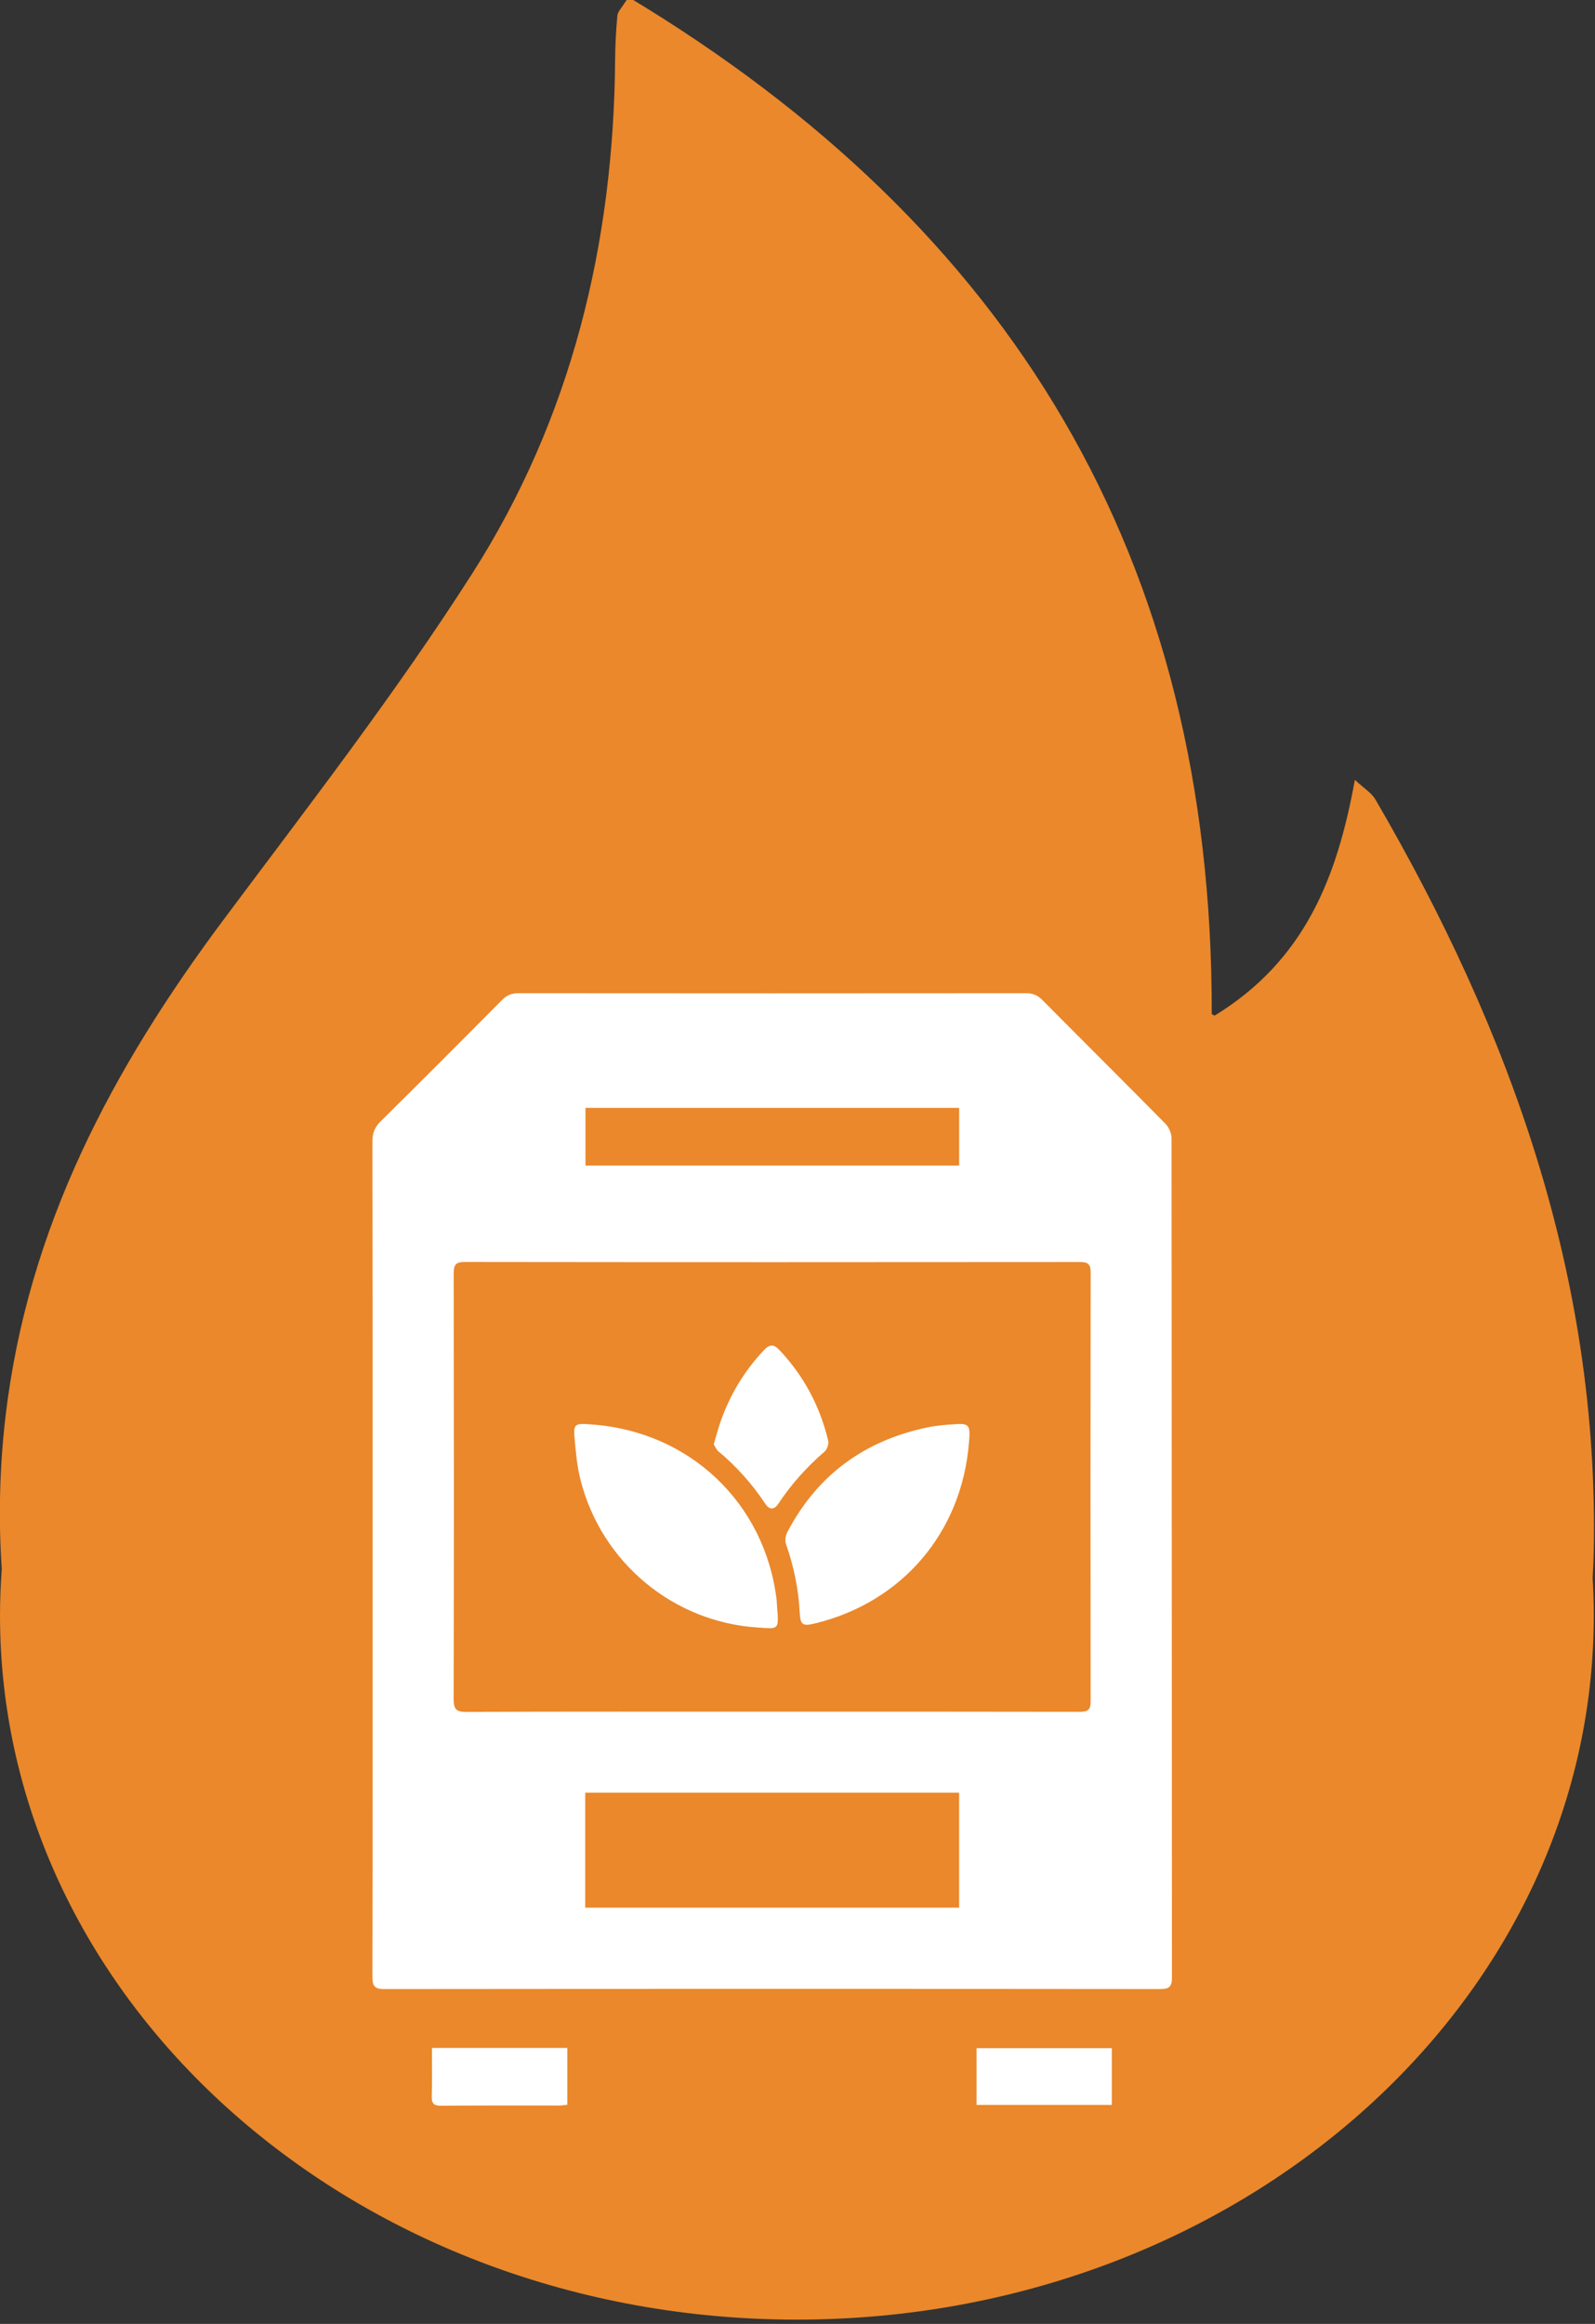 <?xml version="1.0" encoding="UTF-8" standalone="no"?>
<!DOCTYPE svg PUBLIC "-//W3C//DTD SVG 1.1//EN" "http://www.w3.org/Graphics/SVG/1.1/DTD/svg11.dtd">
<svg width="100%" height="100%" viewBox="0 0 802 1168" version="1.1" xmlns="http://www.w3.org/2000/svg" xmlns:xlink="http://www.w3.org/1999/xlink" xml:space="preserve" xmlns:serif="http://www.serif.com/" style="fill-rule:evenodd;clip-rule:evenodd;stroke-linejoin:round;stroke-miterlimit:2;">
    <rect x="0" y="0" width="802" height="1168" fill="#333333" stroke="none"/>
    <g transform="matrix(1,0,0,1,-1540.62,-36266.1)">
        <g transform="matrix(8.333,0,0,8.333,0,0)">
            <g transform="matrix(1,0,0,1,267.874,4443.62)">
                <path d="M0,-43.298C-0.228,-43.689 -0.675,-43.953 -1.238,-44.479C-2.306,-38.592 -4.257,-33.59 -9.703,-30.255C-9.761,-30.287 -9.818,-30.319 -9.875,-30.35C-9.811,-57.933 -22.029,-77.829 -45.069,-91.69C-45.48,-91.03 -45.714,-90.819 -45.736,-90.588C-45.821,-89.71 -45.868,-88.825 -45.875,-87.943C-45.958,-76.823 -48.511,-66.291 -54.499,-56.918C-59.105,-49.711 -64.37,-42.915 -69.496,-36.052C-76.205,-27.067 -81.316,-17.504 -82.657,-6.098C-83.023,-2.989 -83.09,0.098 -82.886,3.133C-82.954,4.055 -82.992,4.983 -82.992,5.92C-82.992,29.377 -61.464,48.392 -34.907,48.392C-8.35,48.392 13.178,29.377 13.178,5.92C13.178,5.161 13.154,4.407 13.11,3.658C13.144,3.084 13.167,2.51 13.178,1.935C13.481,-14.475 8.148,-29.316 0,-43.298" style="fill:rgb(234,136,43);fill-rule:nonzero;"/>
            </g>
        </g>
        <g transform="matrix(8.333,0,0,8.333,0,0)">
            <g transform="matrix(1,0,0,1,250.693,4429.36)">
                <path d="M0,25.367C0.001,25.882 -0.177,25.995 -0.657,25.993C-6.845,25.98 -13.033,25.984 -19.22,25.984C-25.368,25.984 -31.516,25.975 -37.664,25.998C-38.266,26.001 -38.438,25.855 -38.437,25.239C-38.417,16.676 -38.421,8.114 -38.434,-0.449C-38.435,-0.953 -38.326,-1.14 -37.776,-1.139C-25.4,-1.123 -13.025,-1.124 -0.649,-1.136C-0.16,-1.137 0.002,-1.006 0.002,-0.501C-0.013,8.121 -0.013,16.744 0,25.367M-7.936,37.805L-30.497,37.805L-30.497,30.871L-7.936,30.871L-7.936,37.805ZM-30.484,-10.432L-7.935,-10.432L-7.935,-6.955L-30.484,-6.955L-30.484,-10.432ZM4.881,-8.598C4.881,-8.893 4.725,-9.262 4.516,-9.474C2.05,-11.975 -0.445,-14.45 -2.919,-16.944C-3.21,-17.238 -3.507,-17.35 -3.918,-17.35C-14.119,-17.34 -24.319,-17.34 -34.52,-17.35C-34.932,-17.35 -35.227,-17.233 -35.518,-16.94C-37.95,-14.488 -40.388,-12.043 -42.846,-9.617C-43.205,-9.262 -43.339,-8.909 -43.339,-8.413C-43.325,-0.049 -43.329,8.315 -43.329,16.68C-43.329,25.104 -43.324,33.528 -43.339,41.953C-43.34,42.493 -43.245,42.717 -42.63,42.716C-27.019,42.7 -11.409,42.7 4.202,42.715C4.757,42.715 4.907,42.554 4.906,42.008C4.893,25.139 4.898,8.271 4.881,-8.598" style="fill:white;fill-rule:nonzero;"/>
            </g>
        </g>
        <g transform="matrix(8.333,0,0,8.333,0,0)">
            <g transform="matrix(1,0,0,1,210.935,4476.21)">
                <path d="M0,2.318C-0.013,2.755 0.109,2.904 0.568,2.9C2.938,2.878 5.308,2.891 7.678,2.888C7.847,2.888 8.016,2.858 8.18,2.843L8.18,-0.586L0.009,-0.586C0.009,0.414 0.028,1.367 0,2.318" style="fill:white;fill-rule:nonzero;"/>
            </g>
        </g>
        <g transform="matrix(8.333,0,0,8.333,0,0)">
            <g transform="matrix(1,0,0,1,0,657.469)">
                <rect x="243.808" y="3818.17" width="8.162" height="3.423" style="fill:white;"/>
            </g>
        </g>
        <g transform="matrix(8.333,0,0,8.333,0,0)">
            <g transform="matrix(1,0,0,1,231.742,4439.83)">
                <path d="M0,8.751C-0.711,2.92 -5.251,-1.384 -11.137,-1.806C-11.21,-1.812 -11.283,-1.818 -11.356,-1.823C-12.153,-1.878 -12.26,-1.81 -12.193,-1.034C-12.119,-0.181 -12.045,0.686 -11.837,1.512C-10.566,6.553 -6.193,10.124 -1.116,10.439C0.088,10.513 0.155,10.629 0.032,9.244C0.018,9.08 0.02,8.914 0,8.751" style="fill:white;fill-rule:nonzero;"/>
            </g>
        </g>
        <g transform="matrix(8.333,0,0,8.333,0,0)">
            <g transform="matrix(1,0,0,1,242.548,4450.15)">
                <path d="M0,-12.148C-0.564,-12.109 -1.135,-12.07 -1.687,-11.955C-5.495,-11.164 -8.356,-9.086 -10.165,-5.619C-10.269,-5.419 -10.309,-5.113 -10.236,-4.906C-9.765,-3.567 -9.482,-2.198 -9.41,-0.779C-9.372,-0.03 -9.232,0.052 -8.475,-0.132C-3.232,-1.408 0.355,-5.609 0.798,-10.994C0.808,-11.103 0.82,-11.213 0.826,-11.322C0.868,-12.073 0.756,-12.2 0,-12.148" style="fill:white;fill-rule:nonzero;"/>
            </g>
        </g>
        <g transform="matrix(8.333,0,0,8.333,0,0)">
            <g transform="matrix(1,0,0,1,234.642,4436.69)">
                <path d="M0,2.963C0.152,2.831 0.261,2.503 0.214,2.308C-0.286,0.222 -1.264,-1.612 -2.746,-3.175C-3.081,-3.529 -3.333,-3.498 -3.654,-3.16C-4.844,-1.906 -5.713,-0.461 -6.282,1.166C-6.433,1.596 -6.546,2.039 -6.692,2.528C-6.606,2.663 -6.543,2.843 -6.417,2.948C-5.312,3.868 -4.368,4.928 -3.573,6.127C-3.332,6.492 -3.039,6.485 -2.795,6.115C-2.013,4.929 -1.073,3.892 0,2.963" style="fill:white;fill-rule:nonzero;"/>
            </g>
        </g>
    </g>
</svg>
